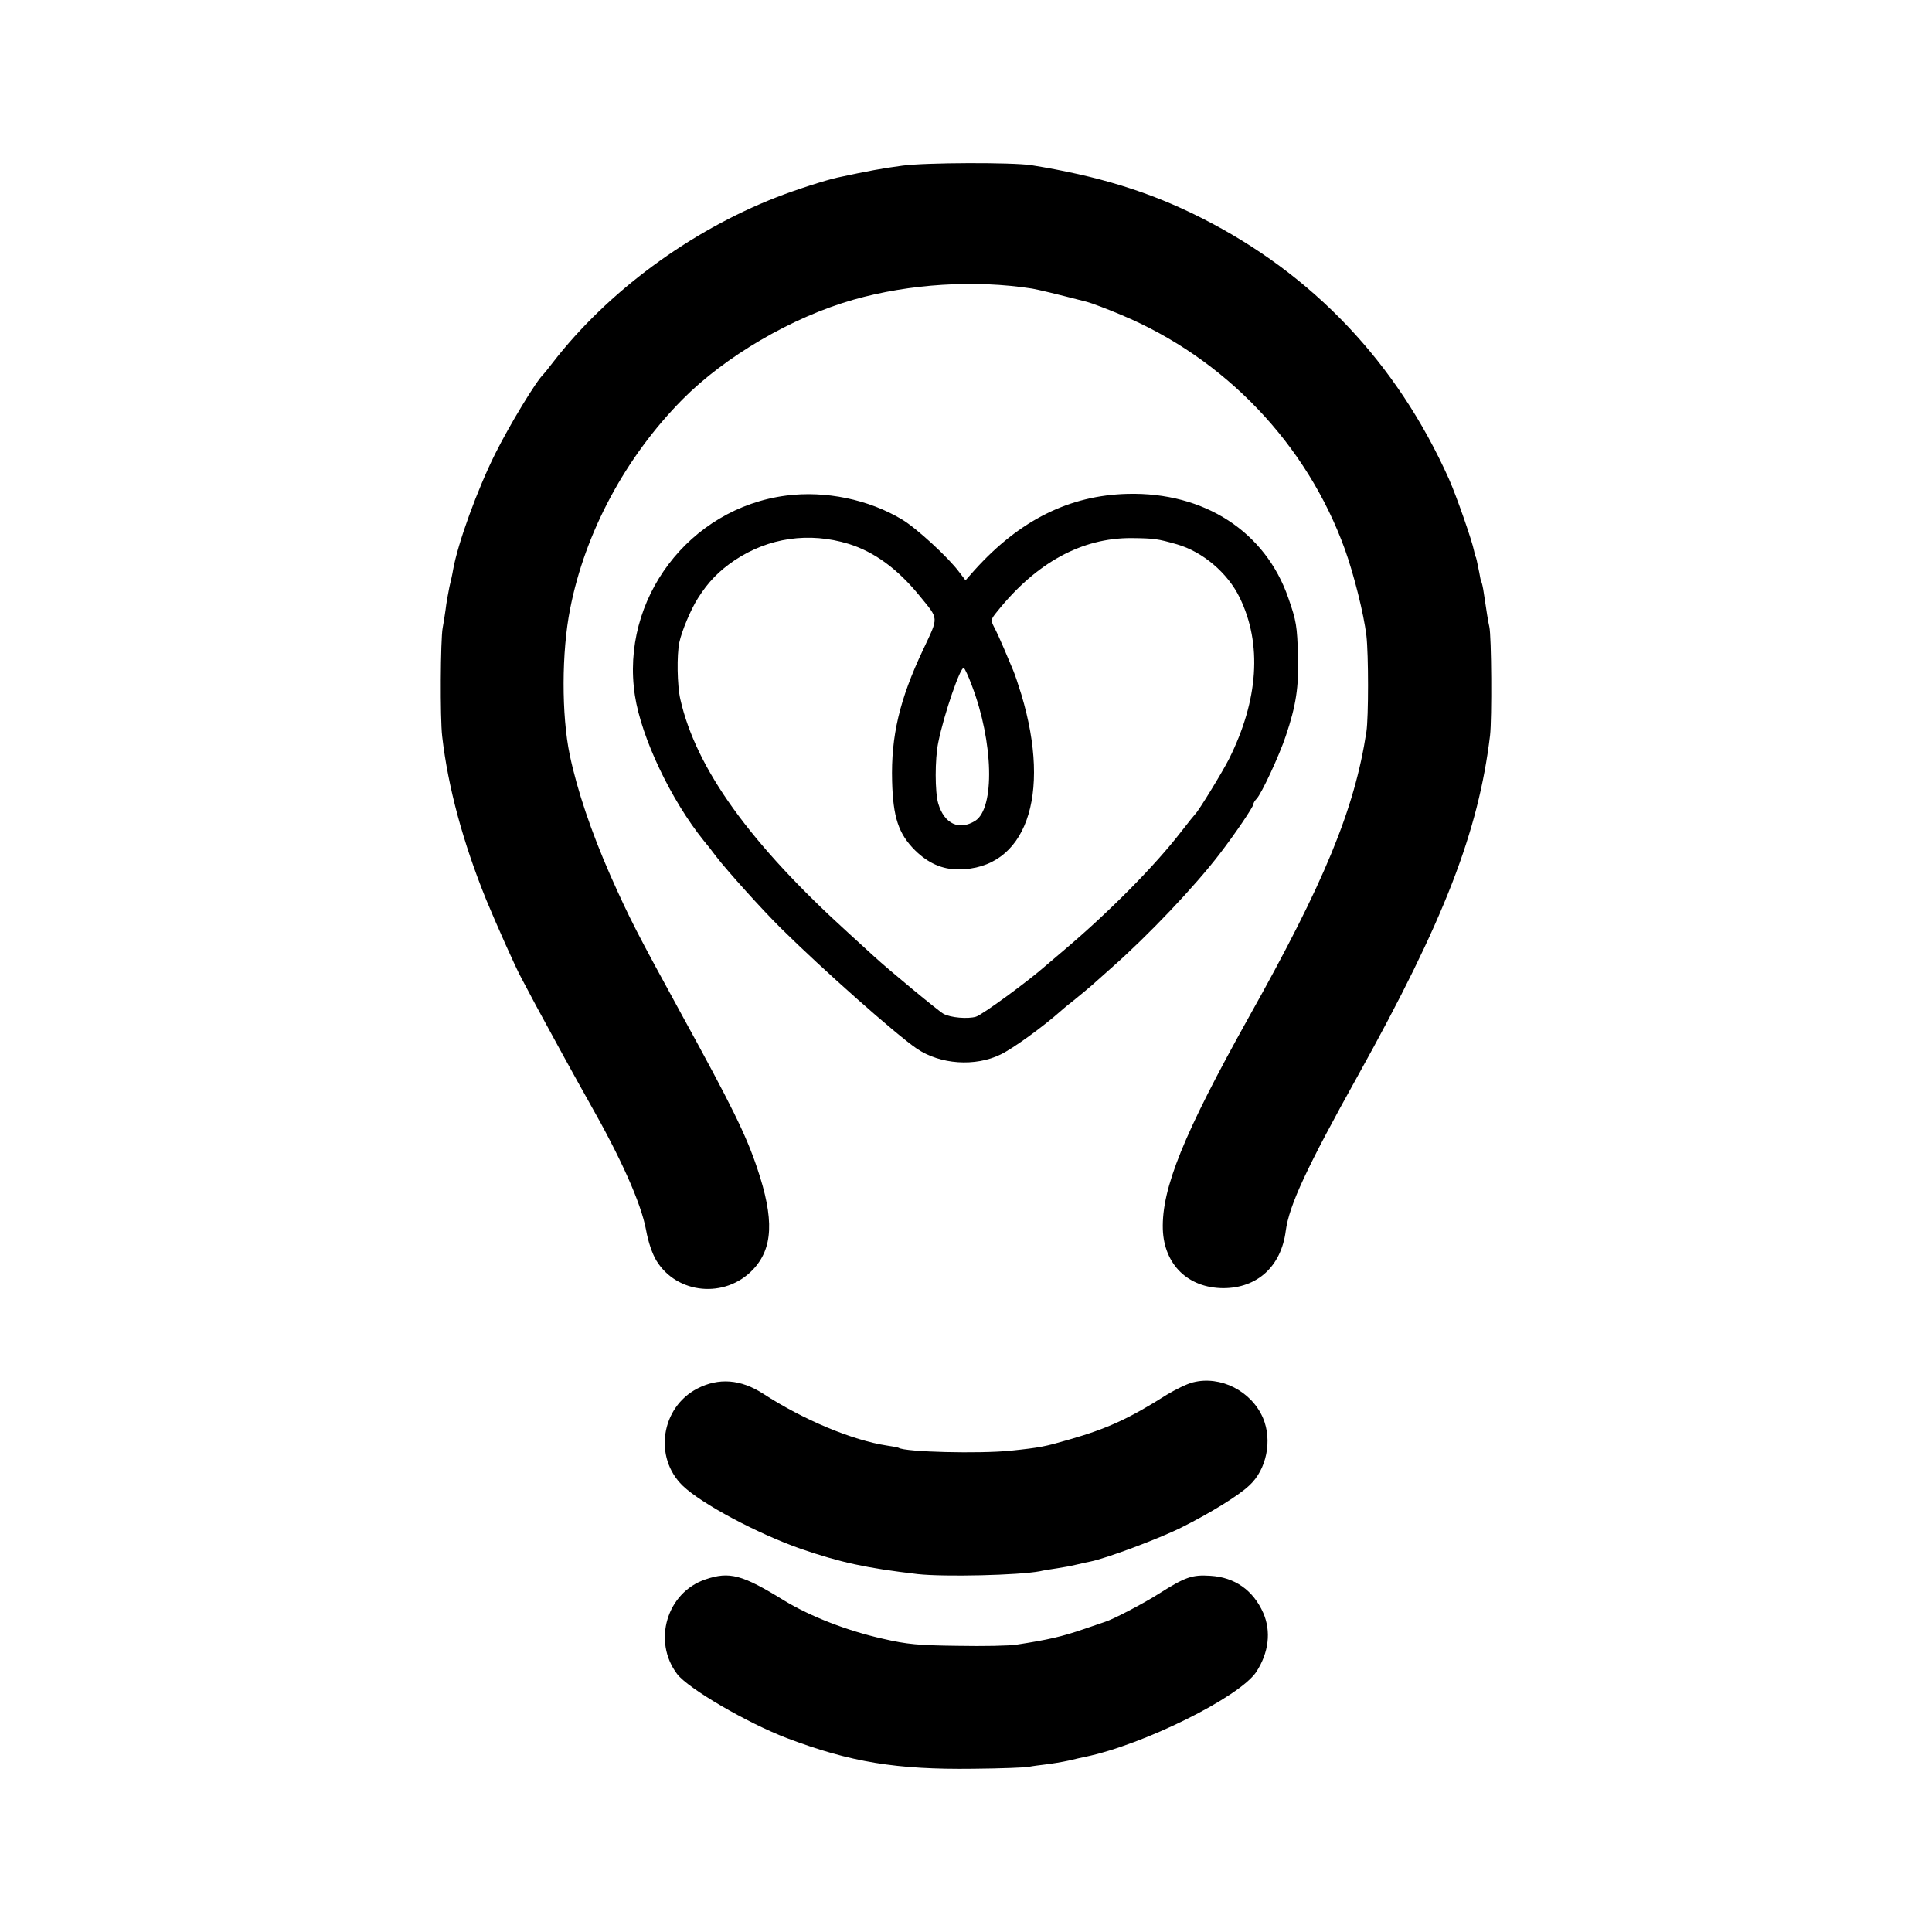 <?xml version="1.0" standalone="no"?>
<!DOCTYPE svg PUBLIC "-//W3C//DTD SVG 20010904//EN"
 "http://www.w3.org/TR/2001/REC-SVG-20010904/DTD/svg10.dtd">
<svg version="1.0" xmlns="http://www.w3.org/2000/svg"
 width="800pt" height="800pt" viewBox="0 0 800 800"
 preserveAspectRatio="xMidYMid meet">
<g transform="translate(0,800) scale(0.1,-0.1)"
fill="#000000" stroke="none">
<path d="M3737 7314 c-83 -11 -143 -22 -268 -49 -47 -10 -175 -51 -254 -82
-359 -140 -699 -391 -925 -683 -19 -25 -37 -47 -40 -50 -30 -28 -140 -210
-199 -328 -74 -148 -155 -370 -175 -482 -2 -14 -9 -45 -15 -70 -5 -25 -13 -67
-16 -95 -4 -27 -9 -61 -12 -75 -9 -46 -11 -374 -2 -449 24 -210 86 -439 182
-676 40 -97 123 -284 146 -325 4 -8 32 -60 61 -115 50 -93 168 -308 220 -400
132 -232 214 -416 235 -527 9 -51 26 -100 43 -128 85 -139 284 -158 399 -38
84 88 90 209 18 422 -47 139 -105 257 -313 636 -185 338 -214 394 -295 576
-79 180 -137 351 -168 499 -34 164 -34 425 2 605 62 316 229 627 464 865 177
179 453 341 709 414 232 66 503 83 740 46 28 -5 95 -21 227 -55 19 -5 83 -29
142 -54 430 -180 769 -536 926 -971 37 -103 78 -266 89 -357 9 -79 9 -338 0
-398 -49 -321 -174 -624 -487 -1182 -270 -484 -361 -709 -356 -878 5 -146 104
-243 250 -244 141 0 240 90 259 237 14 106 86 261 301 647 354 637 497 1005
545 1405 8 69 6 411 -3 450 -5 20 -11 60 -23 140 -3 22 -8 43 -10 46 -2 3 -6
21 -9 40 -9 45 -13 64 -15 64 -1 0 -3 10 -6 23 -8 42 -73 228 -104 298 -216
482 -564 849 -1026 1082 -213 108 -429 174 -704 218 -80 12 -438 11 -533 -2z"/>
<path d="M3256 5948 c-403 -52 -688 -430 -627 -828 27 -175 149 -432 285 -601
12 -14 35 -43 51 -65 47 -61 192 -222 270 -299 173 -171 476 -439 561 -497 97
-66 242 -76 348 -24 53 26 173 113 250 181 6 6 33 28 61 50 27 22 57 47 66 55
9 8 46 41 82 73 152 134 344 336 448 472 63 82 139 194 139 205 0 5 6 15 13
22 20 20 94 179 121 260 43 127 54 204 51 328 -4 130 -7 148 -40 243 -95 276
-349 440 -666 432 -241 -6 -447 -109 -633 -315 l-38 -43 -26 34 c-45 61 -178
183 -237 218 -138 83 -317 120 -479 99z m258 -200 c106 -33 202 -103 292 -213
83 -102 82 -85 16 -226 -97 -205 -133 -357 -128 -544 4 -149 26 -217 95 -286
54 -53 112 -79 179 -79 279 0 388 303 261 725 -12 39 -27 84 -34 100 -7 17
-24 57 -38 90 -14 33 -32 73 -41 89 -14 28 -14 31 14 65 161 201 349 304 555
303 95 -1 108 -3 189 -26 107 -31 210 -119 259 -220 94 -192 78 -425 -44 -669
-29 -57 -126 -215 -139 -227 -3 -3 -30 -36 -60 -75 -109 -141 -295 -329 -479
-485 -29 -25 -65 -55 -80 -68 -76 -67 -265 -205 -290 -212 -34 -10 -105 -4
-134 12 -18 9 -233 187 -288 238 -9 8 -56 51 -104 95 -409 371 -633 682 -698
970 -13 57 -15 182 -4 235 10 47 47 136 77 183 43 68 87 113 152 157 141 94
308 118 472 68z m510 -586 c90 -235 96 -509 14 -561 -66 -41 -128 -13 -153 72
-14 47 -14 184 0 252 24 119 93 318 106 309 4 -2 19 -34 33 -72z"/>
<path d="M4940 2276 c-25 -6 -73 -30 -108 -51 -156 -99 -248 -141 -405 -186
-100 -29 -118 -33 -242 -46 -127 -13 -437 -6 -464 12 -4 2 -25 6 -47 9 -145
22 -348 107 -514 215 -93 60 -184 67 -273 21 -150 -78 -181 -285 -60 -402 78
-75 309 -198 488 -261 166 -57 272 -80 485 -105 110 -12 418 -5 507 12 11 3
43 8 70 12 55 9 49 8 88 17 17 4 39 9 50 11 63 12 285 95 377 141 118 59 237
132 281 174 72 66 96 187 57 279 -48 112 -176 177 -290 148z"/>
<path d="M2921 1460 c-160 -54 -220 -256 -117 -392 46 -60 289 -202 454 -265
264 -100 454 -131 772 -127 113 1 216 5 230 8 14 3 46 7 71 10 25 3 68 10 95
16 27 7 57 13 66 15 243 50 641 248 710 352 52 80 62 168 29 244 -42 95 -119
148 -219 154 -76 5 -104 -5 -213 -74 -66 -42 -193 -108 -224 -117 -5 -2 -44
-15 -85 -29 -93 -32 -150 -45 -280 -65 -30 -5 -140 -7 -245 -5 -162 2 -208 6
-308 29 -148 33 -300 92 -409 158 -175 108 -227 122 -327 88z"/>
</g>
</svg>
